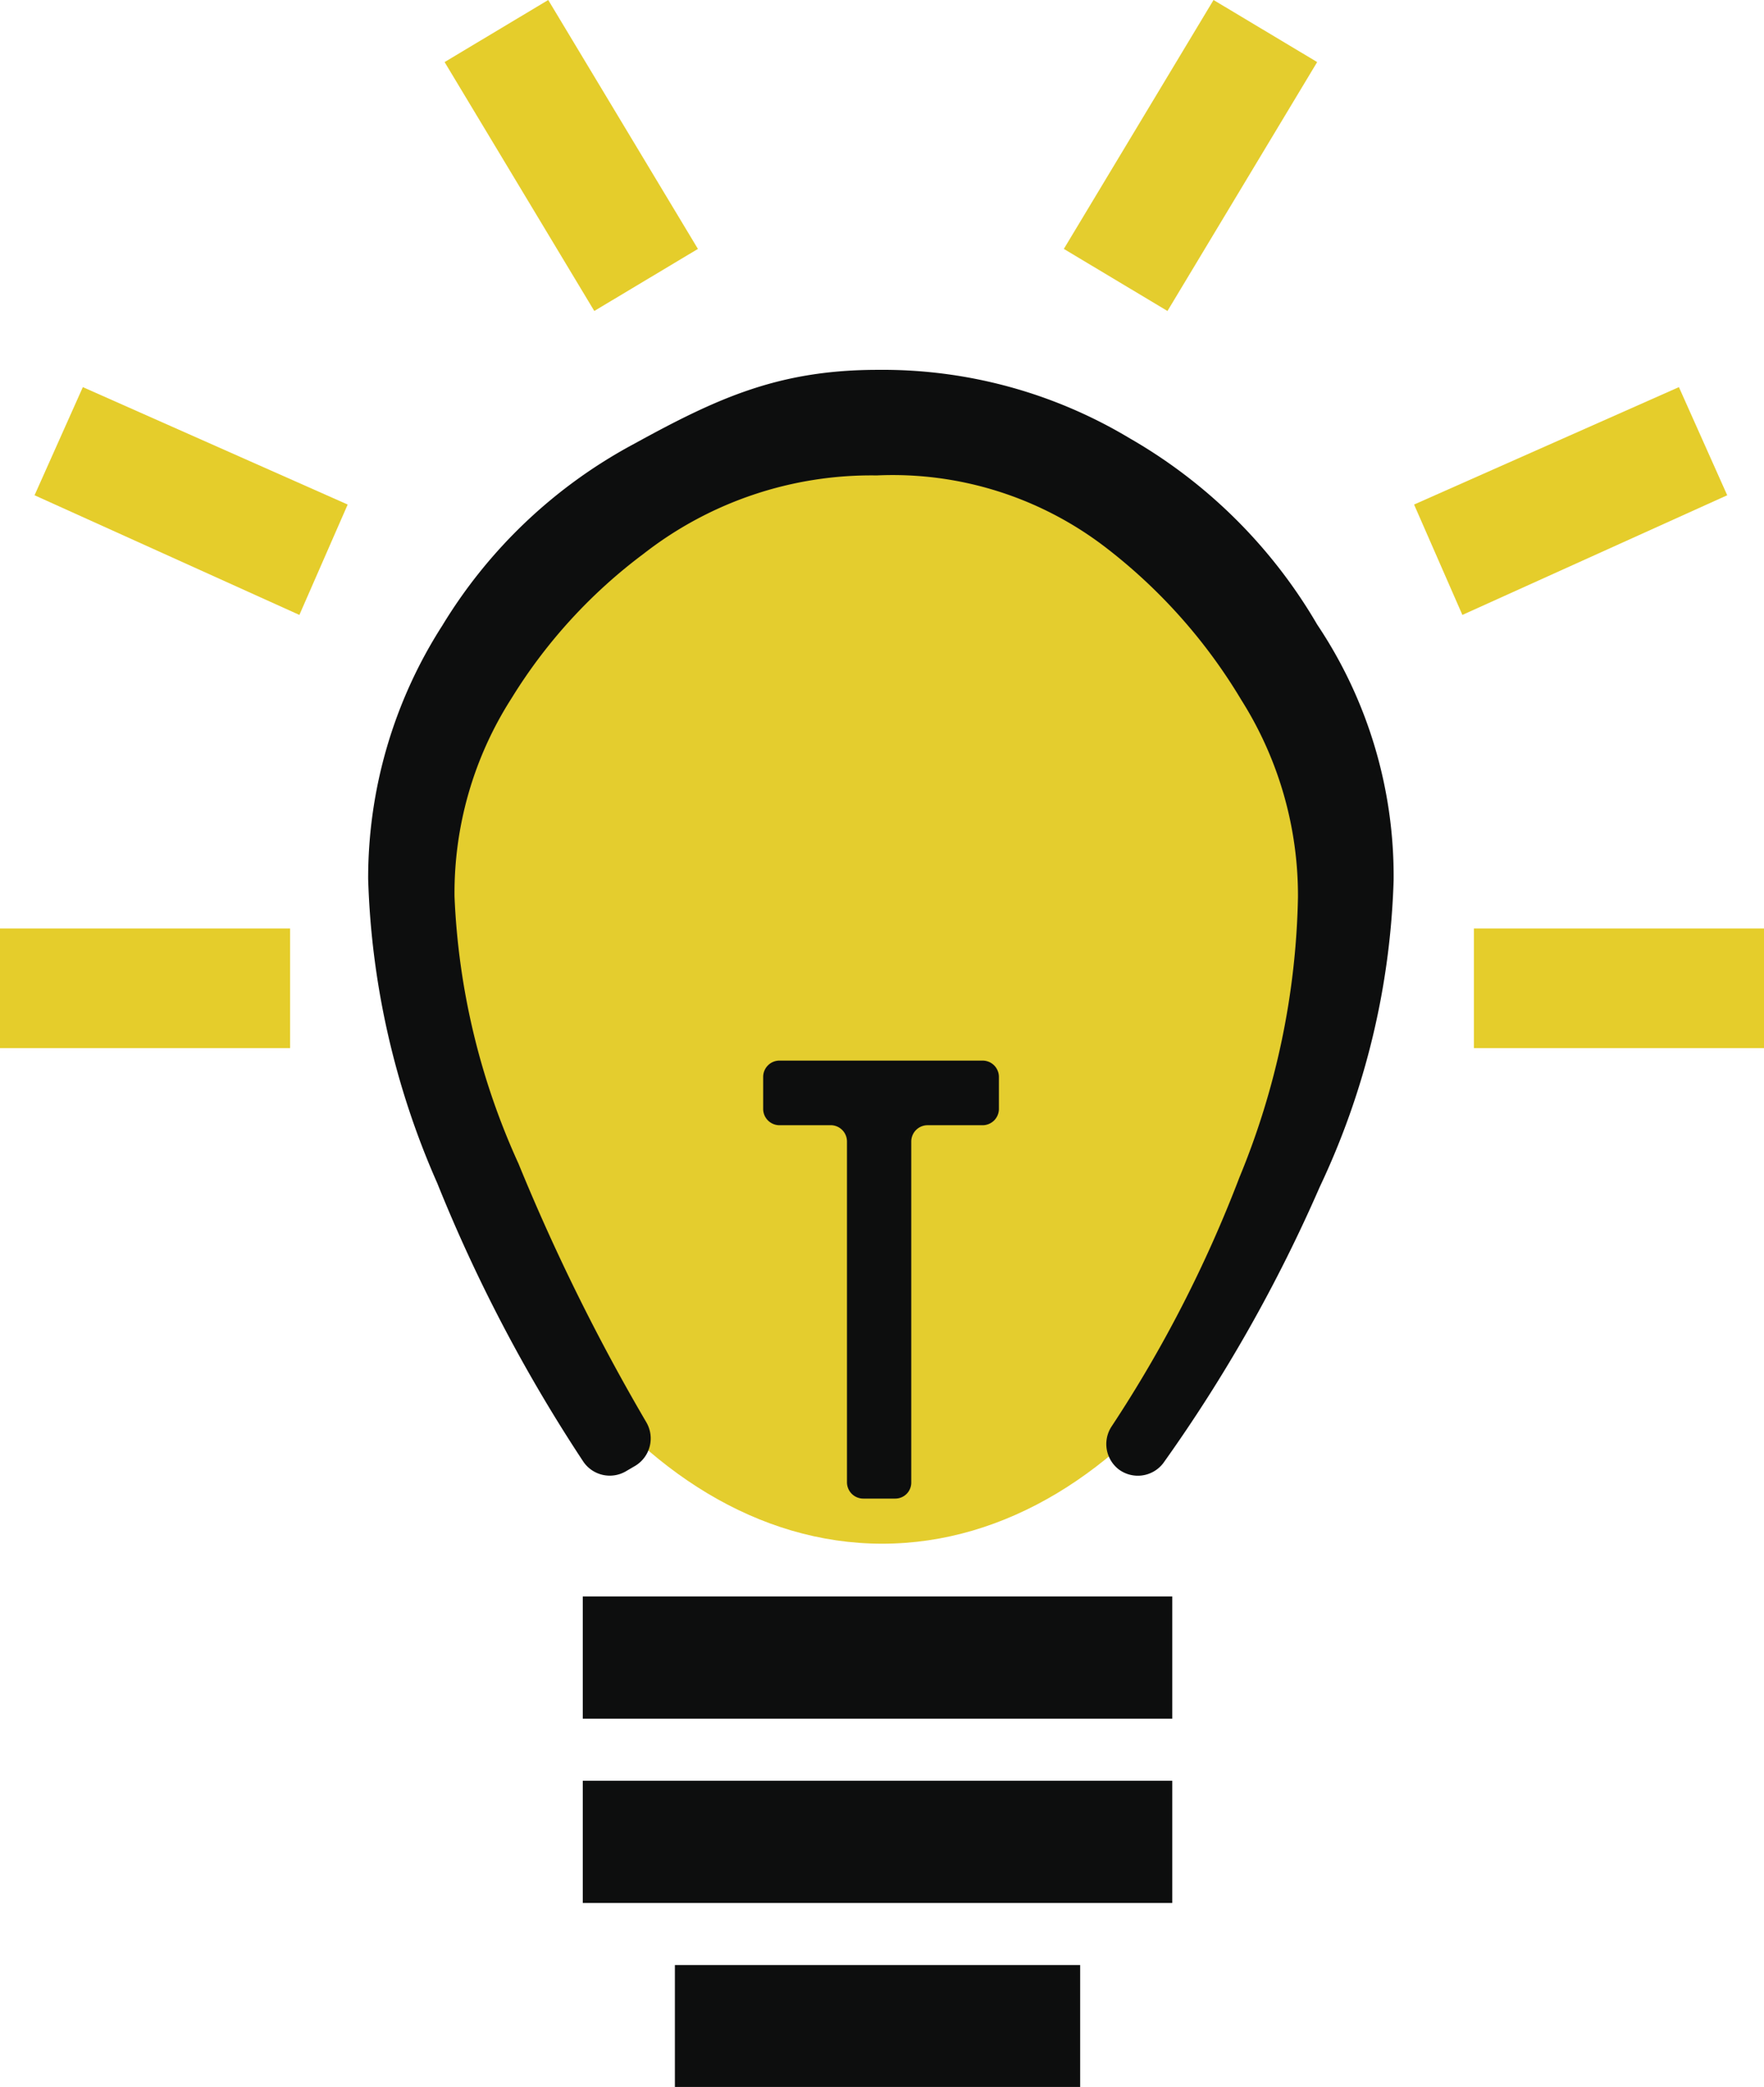 <svg id="lightbulb" xmlns="http://www.w3.org/2000/svg" viewBox="0 0 55.15 65.23"><defs><style>.cls-1{fill:#e4cd2e;}.cls-2{fill:#e5cd2b;}.cls-3{fill:#0d0e0e;}</style></defs><path class="cls-1" d="M42,33.44C42,43,35.77,52.13,28,52.13S14,43,14,33.44,20.3,16.12,28,16.12,42,23.88,42,33.44Z" transform="translate(-0.42 -3.88)"/><rect class="cls-2" y="29.02" width="9.07" height="3.74"/><polygon class="cls-2" points="1.08 15.48 2.59 12.1 10.87 15.77 9.36 19.22 1.08 15.48"/><path class="cls-3" d="M14.09,40.86a25.38,25.38,0,0,1-2.16-9.51,14.62,14.62,0,0,1,2.32-7.92,15.64,15.64,0,0,1,6-5.68c2.62-1.44,4.53-2.31,7.62-2.31a15,15,0,0,1,7.87,2.14A16,16,0,0,1,41.6,23.4a14.11,14.11,0,0,1,2.39,8,24.07,24.07,0,0,1-2.31,9.58,47.56,47.56,0,0,1-4.89,8.63,1,1,0,0,1-1.39.2h0a1,1,0,0,1-.23-1.34,40,40,0,0,0,4-7.79A24.07,24.07,0,0,0,41,31.92a11.45,11.45,0,0,0-1.77-6.16A17,17,0,0,0,35,21a10.93,10.93,0,0,0-7.17-2.26,11.57,11.57,0,0,0-7.29,2.45,16.29,16.29,0,0,0-4.13,4.52,11.28,11.28,0,0,0-1.78,6.19,22.31,22.31,0,0,0,2,8.35,63.56,63.56,0,0,0,4,8.09,1,1,0,0,1-.34,1.35l-.29.17a1,1,0,0,1-1.34-.29A48.8,48.8,0,0,1,14.09,40.86Z" transform="translate(-0.42 -3.88)"/><polygon class="cls-2" points="13.9 1.94 17.14 0 21.82 7.78 18.58 9.72 13.9 1.94"/><rect class="cls-3" x="18.22" y="49.9" width="18.43" height="3.82"/><rect class="cls-3" x="18.22" y="55.66" width="18.43" height="3.82"/><rect class="cls-3" x="21.1" y="61.42" width="12.67" height="3.82"/><path class="cls-3" d="M26.36,39.05H24.79a.51.51,0,0,1-.51-.51v-1a.51.51,0,0,1,.51-.51h6.35a.51.51,0,0,1,.51.51v1a.51.51,0,0,1-.51.51H29.42a.51.51,0,0,0-.51.51V50.21a.5.5,0,0,1-.5.51h-1a.51.51,0,0,1-.51-.51V39.56A.51.51,0,0,0,26.36,39.05Z" transform="translate(-0.42 -3.88)"/><polygon class="cls-1" points="33.26 7.78 37.94 0 41.18 1.94 36.5 9.72 33.26 7.78"/><polygon class="cls-2" points="44.21 15.77 52.49 12.1 54 15.48 45.72 19.22 44.21 15.77"/><rect class="cls-2" x="46.08" y="29.02" width="9.07" height="3.74"/></svg>
